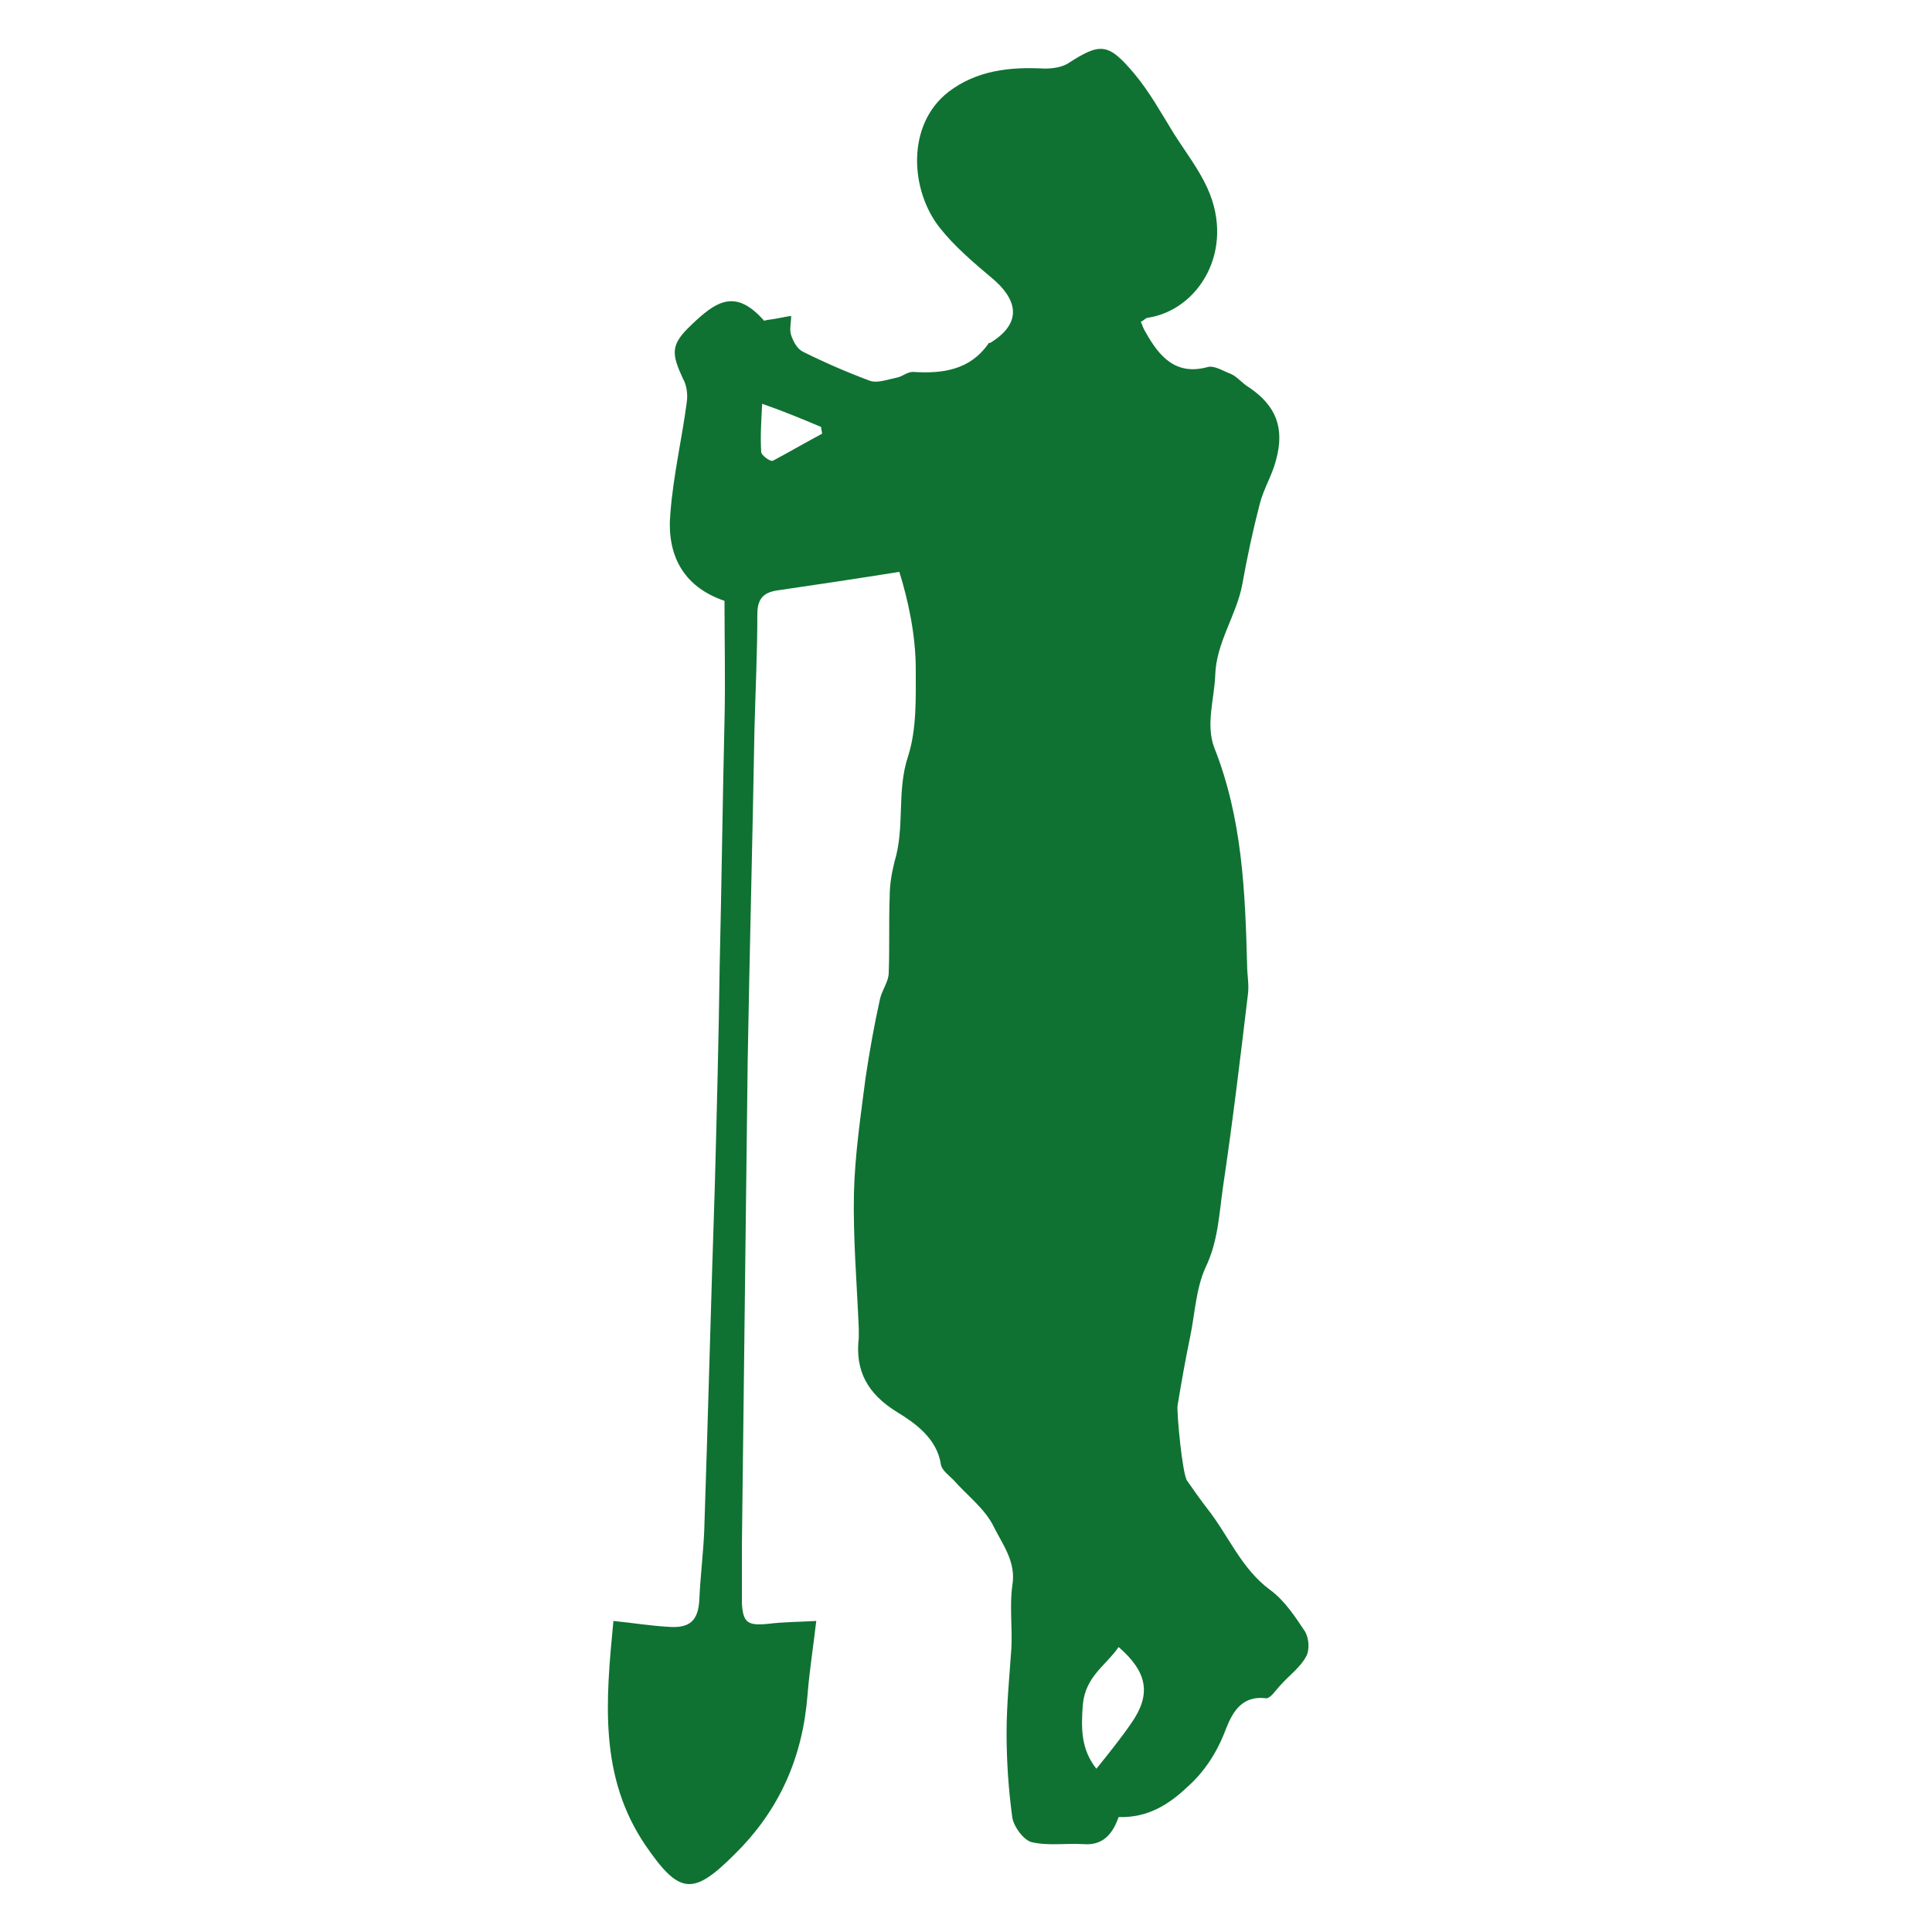 <?xml version="1.0" encoding="utf-8"?>
<!-- Generated by IcoMoon.io -->
<!DOCTYPE svg PUBLIC "-//W3C//DTD SVG 1.1//EN" "http://www.w3.org/Graphics/SVG/1.1/DTD/svg11.dtd">
<svg version="1.1" xmlns="http://www.w3.org/2000/svg" xmlns:xlink="http://www.w3.org/1999/xlink" width="20" height="20" viewBox="0 0 20 20">
<path fill="#0f7232" d="M7.96 3.31c0.080-0.010 0.16-0.030 0.23-0.040 0 0.070-0.020 0.14 0 0.2s0.060 0.14 0.12 0.17c0.22 0.11 0.45 0.21 0.69 0.3 0.080 0.030 0.18-0.010 0.28-0.030 0.060-0.010 0.11-0.060 0.17-0.060 0.31 0.020 0.59-0.020 0.78-0.29 0-0.010 0.010-0.010 0.020-0.010 0.36-0.22 0.26-0.47 0.020-0.67-0.19-0.16-0.39-0.33-0.54-0.52-0.31-0.39-0.35-1.070 0.090-1.41 0.29-0.22 0.63-0.26 0.99-0.24 0.080 0 0.17-0.010 0.24-0.050 0.34-0.22 0.42-0.22 0.69 0.1 0.16 0.19 0.28 0.41 0.41 0.62 0.12 0.19 0.26 0.37 0.35 0.57 0.29 0.64-0.090 1.26-0.62 1.34-0.020 0-0.040 0.030-0.070 0.040 0.020 0.050 0.030 0.080 0.050 0.11 0.14 0.25 0.31 0.45 0.64 0.36 0.070-0.020 0.16 0.040 0.24 0.070 0.070 0.030 0.12 0.1 0.19 0.14 0.28 0.19 0.37 0.42 0.28 0.75-0.040 0.16-0.13 0.3-0.17 0.46-0.070 0.27-0.13 0.55-0.18 0.83-0.060 0.32-0.27 0.6-0.28 0.94-0.010 0.25-0.1 0.51-0.010 0.75 0.29 0.73 0.32 1.49 0.34 2.25 0 0.1 0.020 0.19 0.010 0.29-0.080 0.67-0.16 1.34-0.26 2.010-0.040 0.28-0.050 0.56-0.18 0.83-0.1 0.22-0.11 0.48-0.16 0.72s-0.090 0.47-0.13 0.71c-0.010 0.070 0.050 0.72 0.1 0.78 0.070 0.1 0.14 0.2 0.21 0.29 0.22 0.28 0.35 0.62 0.65 0.84 0.15 0.11 0.26 0.28 0.36 0.43 0.040 0.070 0.050 0.19 0.010 0.26-0.060 0.11-0.17 0.19-0.26 0.29-0.050 0.050-0.11 0.15-0.16 0.14-0.26-0.030-0.35 0.17-0.41 0.32-0.090 0.24-0.22 0.44-0.4 0.6-0.19 0.18-0.41 0.32-0.71 0.31-0.060 0.17-0.16 0.3-0.37 0.28-0.18-0.010-0.36 0.020-0.53-0.020-0.080-0.020-0.18-0.15-0.2-0.25-0.040-0.29-0.060-0.59-0.060-0.88s0.030-0.59 0.050-0.88c0.010-0.22-0.020-0.44 0.010-0.65 0.040-0.24-0.1-0.42-0.19-0.6-0.090-0.19-0.28-0.33-0.42-0.49-0.050-0.050-0.12-0.1-0.13-0.16-0.040-0.27-0.27-0.43-0.45-0.54-0.31-0.19-0.44-0.43-0.4-0.77 0-0.030 0-0.070 0-0.1-0.020-0.47-0.060-0.94-0.050-1.4 0.010-0.4 0.070-0.8 0.12-1.19 0.040-0.27 0.090-0.55 0.15-0.82 0.020-0.090 0.090-0.18 0.090-0.27 0.010-0.26 0-0.53 0.010-0.79 0-0.12 0.020-0.24 0.050-0.36 0.11-0.36 0.020-0.73 0.14-1.090 0.090-0.28 0.080-0.6 0.080-0.9 0-0.36-0.080-0.72-0.17-1.010-0.44 0.070-0.84 0.13-1.25 0.19-0.16 0.020-0.22 0.090-0.22 0.25 0 0.4-0.020 0.8-0.030 1.2-0.020 1.14-0.050 2.28-0.070 3.42-0.020 1.68-0.040 3.35-0.060 5.030 0 0.19 0 0.38 0 0.58 0.010 0.21 0.060 0.24 0.27 0.22 0.16-0.020 0.33-0.020 0.5-0.030-0.030 0.26-0.070 0.51-0.090 0.76-0.050 0.65-0.29 1.2-0.76 1.66-0.43 0.43-0.57 0.41-0.92-0.1-0.48-0.71-0.41-1.49-0.33-2.32 0.2 0.020 0.38 0.050 0.56 0.060 0.23 0.020 0.32-0.060 0.33-0.29s0.040-0.47 0.050-0.7c0.040-1.19 0.070-2.39 0.11-3.58 0.020-0.76 0.040-1.51 0.050-2.27 0.020-0.85 0.030-1.69 0.050-2.54 0.010-0.41 0-0.82 0-1.24-0.44-0.15-0.6-0.49-0.56-0.91 0.030-0.39 0.12-0.77 0.17-1.15 0.010-0.080 0-0.17-0.040-0.24-0.12-0.26-0.13-0.35 0.080-0.55 0.26-0.25 0.46-0.39 0.76-0.050 0.010 0 0.030-0.010 0.050-0.010zM11.71 17.84c0.21-0.3 0.17-0.53-0.13-0.79-0.13 0.19-0.34 0.3-0.37 0.59-0.020 0.25-0.020 0.47 0.14 0.67 0.12-0.15 0.25-0.31 0.36-0.47zM7.89 4.18c-0.010 0.18-0.020 0.34-0.010 0.5 0 0.030 0.090 0.1 0.12 0.090 0.17-0.090 0.34-0.19 0.51-0.28 0-0.020-0.010-0.050-0.010-0.070-0.19-0.080-0.38-0.16-0.61-0.24z"></path>
</svg>
